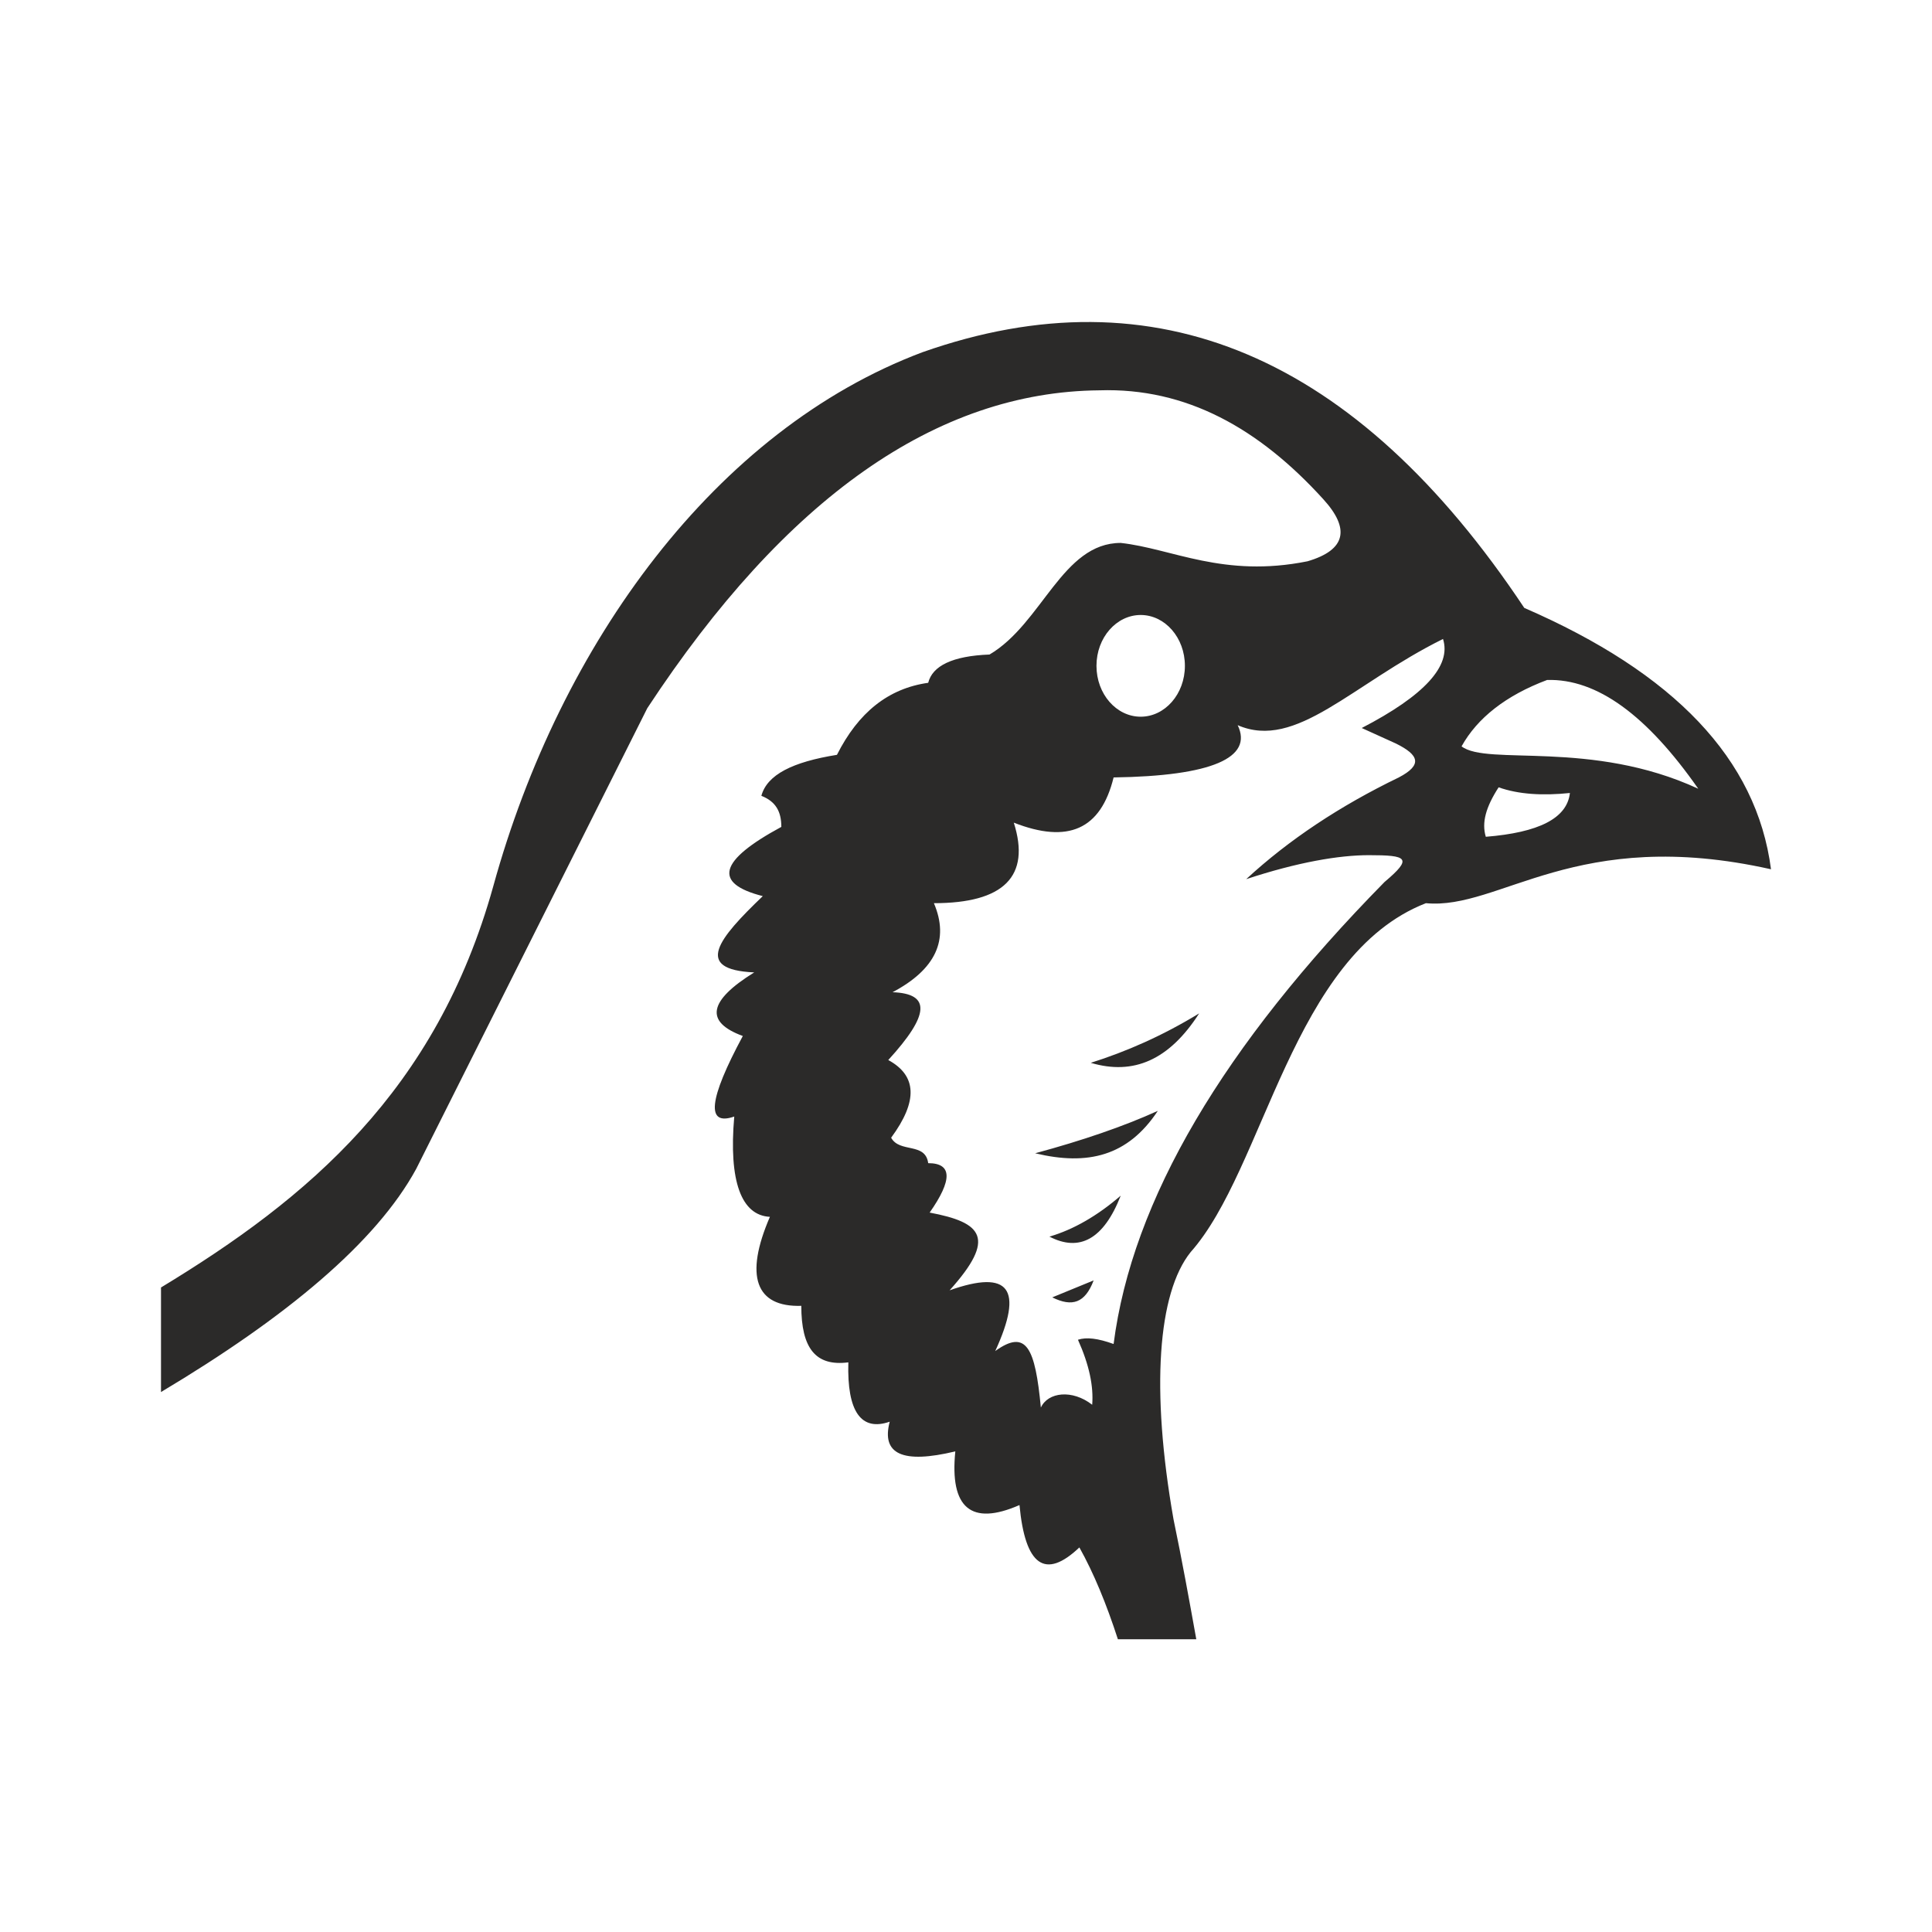 <svg width="60" height="60" viewBox="0 0 60 60" fill="none" xmlns="http://www.w3.org/2000/svg">
<path fill-rule="evenodd" clip-rule="evenodd" d="M37.152 50.909H34.717C34.362 49.812 33.964 48.847 33.521 48.057C32.458 49.066 31.838 48.627 31.661 46.741C30.155 47.399 29.491 46.829 29.668 45.074C28.029 45.468 27.365 45.161 27.631 44.152C26.745 44.459 26.302 43.845 26.346 42.309C25.328 42.441 24.885 41.87 24.885 40.554C23.468 40.598 23.113 39.633 23.91 37.79C23.025 37.746 22.626 36.693 22.803 34.675C21.918 34.982 22.006 34.148 23.069 32.174C21.873 31.735 22.006 31.077 23.423 30.199C21.519 30.112 22.316 29.146 23.689 27.83C22.139 27.435 22.316 26.733 24.265 25.68C24.265 25.197 24.088 24.89 23.645 24.715C23.822 24.057 24.619 23.662 25.992 23.442C26.656 22.126 27.586 21.38 28.826 21.205C28.959 20.678 29.579 20.371 30.731 20.327C32.369 19.362 32.989 16.861 34.805 16.861C36.4 17.036 37.994 17.958 40.607 17.431C41.803 17.08 41.935 16.422 41.094 15.501C39.101 13.307 36.842 12.034 34.141 12.122C29.092 12.166 24.398 15.457 20.102 21.994L12.927 36.298C11.687 38.58 8.897 40.905 5 43.231V39.984C9.562 37.22 13.547 33.885 15.319 27.523C17.4 19.976 22.228 13.351 28.649 10.938C35.868 8.393 42.112 11.025 47.338 18.879C51.989 20.898 54.557 23.574 55 26.996C48.933 25.636 46.586 28.269 44.283 28.049C40.12 29.673 39.278 36.298 36.975 38.887C35.957 40.159 35.735 43.143 36.444 47.18C36.709 48.452 36.931 49.681 37.152 50.909ZM44.814 19.844C41.98 21.248 40.252 23.311 38.437 22.521C38.924 23.53 37.639 24.101 34.584 24.144C34.185 25.768 33.166 26.207 31.484 25.548C32.015 27.216 31.174 28.049 29.003 28.049C29.491 29.19 29.048 30.112 27.719 30.814C28.915 30.858 28.871 31.516 27.586 32.92C28.472 33.402 28.516 34.192 27.675 35.333C27.941 35.816 28.738 35.465 28.826 36.123C29.579 36.123 29.579 36.649 28.871 37.658C30.509 37.965 30.952 38.448 29.491 40.072C31.351 39.413 31.794 40.028 30.908 41.958C31.882 41.256 32.148 41.87 32.325 43.713C32.547 43.231 33.299 43.143 33.919 43.626C33.964 43.055 33.831 42.397 33.477 41.607C33.742 41.52 34.096 41.563 34.584 41.739C35.159 37.264 37.994 32.481 42.998 27.391C43.884 26.645 43.707 26.558 42.511 26.558C41.581 26.558 40.297 26.777 38.702 27.303C40.031 26.075 41.625 25.022 43.441 24.144C44.194 23.75 44.061 23.442 43.352 23.091L42.29 22.609C44.238 21.599 45.08 20.678 44.814 19.844ZM45.39 23.179C46.187 23.793 49.42 22.96 52.741 24.495C51.147 22.214 49.597 21.073 48.047 21.117C46.763 21.599 45.877 22.302 45.39 23.179ZM34.052 20.678C34.052 21.556 34.672 22.258 35.425 22.258C36.178 22.258 36.798 21.556 36.798 20.678C36.798 19.801 36.178 19.099 35.425 19.099C34.672 19.099 34.052 19.801 34.052 20.678ZM46.541 24.451C46.143 25.066 46.01 25.548 46.143 25.987C47.781 25.855 48.667 25.417 48.755 24.627C47.914 24.715 47.161 24.671 46.541 24.451ZM32.679 40.291L33.964 39.764C33.698 40.467 33.299 40.598 32.679 40.291ZM33.875 33.007C34.982 32.656 36.09 32.174 37.241 31.472C36.311 32.92 35.204 33.402 33.875 33.007ZM32.148 35.816C33.609 35.421 34.894 34.982 35.957 34.499C35.027 35.903 33.786 36.21 32.148 35.816ZM32.591 38.404C33.344 38.185 34.096 37.746 34.805 37.132C34.274 38.492 33.521 38.887 32.591 38.404Z" fill="#2B2A29"/>
</svg>
